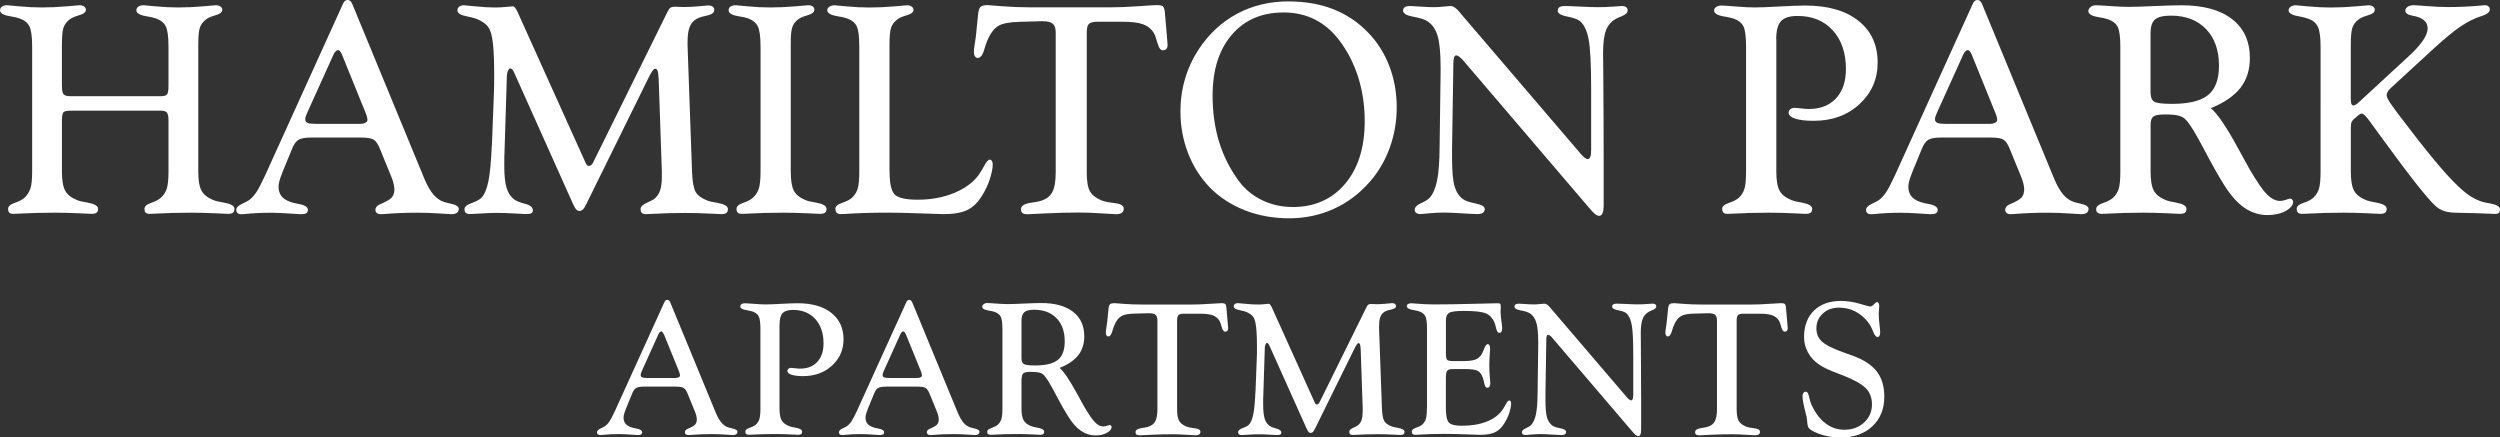 <?xml version="1.0" encoding="UTF-8"?>
<svg id="Layer_1" data-name="Layer 1" xmlns="http://www.w3.org/2000/svg" viewBox="0 0 473.45 82.85">
  <rect x="0" y="0" width="473.45" height="82.85" fill="#333333" stroke="none"/>
  <defs>
    <style>
      .cls-1 {
        fill: #fff;
        stroke-width: 0px;
      }
    </style>
  </defs>
  <g>
    <path class="cls-1" d="M11.73,16.33c0,.8.11,1.32.33,1.55s.66.34,1.32.34h17.1c.57,0,.94-.11,1.14-.33.19-.22.29-.74.29-1.56v-7.48c0-1.92-.18-3.21-.53-3.89-.36-.68-.98-1.17-1.88-1.48-.42-.15-1.02-.28-1.81-.41-1.24-.2-1.86-.58-1.86-1.12,0-.29.12-.52.37-.7.25-.17.58-.26,1-.26.07,0,.84.07,2.29.21,1.45.14,2.85.21,4.21.21,1.57,0,3.16-.07,4.75-.21,1.6-.14,2.41-.21,2.42-.21.37,0,.66.08.89.25s.34.37.34.6c0,.46-.43.81-1.3,1.05-.87.25-1.49.53-1.88.86-.51.42-.87.92-1.07,1.49-.2.58-.3,1.69-.3,3.33v23.95c0,1.66.21,2.87.63,3.62.42.75,1.19,1.34,2.3,1.78.4.16,1.03.31,1.89.44,1.35.24,2.03.63,2.03,1.18,0,.35-.1.59-.29.74-.19.15-.52.22-1,.22-.05,0-.85-.04-2.4-.11-1.54-.07-3.06-.11-4.56-.11-2.32,0-4.67.06-7.04.19-.4.02-.65.03-.74.03-.37,0-.63-.07-.78-.22s-.23-.39-.23-.74c0-.46.41-.83,1.23-1.11s1.43-.6,1.84-.95c.55-.49.93-1.08,1.15-1.75.22-.68.33-1.76.33-3.26v-9.59c0-.8-.1-1.32-.3-1.56-.2-.24-.58-.36-1.12-.36H13.37c-.69,0-1.14.1-1.34.29-.2.19-.3.74-.3,1.63v9.64c0,1.66.21,2.87.63,3.62.42.75,1.19,1.34,2.3,1.78.4.16,1.03.31,1.89.44,1.35.24,2.03.63,2.03,1.18,0,.35-.1.59-.29.74s-.53.22-1,.22c-.05,0-.85-.04-2.4-.11-1.54-.07-3.06-.11-4.56-.11-2.32,0-4.67.06-7.04.19-.4.02-.66.03-.77.03-.35,0-.6-.07-.75-.22-.16-.15-.23-.39-.23-.74,0-.46.41-.83,1.23-1.11s1.43-.6,1.84-.95c.53-.49.91-1.08,1.14-1.75.23-.68.34-1.76.34-3.26V8.85c0-1.92-.18-3.21-.53-3.89-.36-.68-.98-1.17-1.88-1.48-.42-.15-1.02-.28-1.81-.41-1.24-.2-1.86-.58-1.86-1.12,0-.29.12-.52.37-.7.25-.17.57-.26.97-.26.09,0,.86.07,2.31.21,1.45.14,2.85.21,4.21.21,1.57,0,3.16-.07,4.75-.21,1.6-.14,2.41-.21,2.42-.21.37,0,.66.08.89.25s.34.37.34.6c0,.46-.43.81-1.3,1.05-.87.25-1.49.53-1.88.86-.51.42-.87.92-1.07,1.49-.2.58-.3,1.69-.3,3.33v7.75Z"/>
    <path class="cls-1" d="M66.77.88l13.64,33.07c.53,1.24,1.09,2.21,1.67,2.89.58.68,1.26,1.16,2.03,1.41.27.09.67.19,1.18.3,1.06.22,1.59.55,1.59.99,0,.35-.12.6-.36.77-.24.16-.59.25-1.07.25-.09,0-.85-.05-2.29-.14-1.43-.09-2.8-.14-4.1-.14-2.12,0-4.22.08-6.3.25-.35.02-.57.03-.66.03-.31,0-.56-.08-.74-.23-.18-.15-.27-.35-.27-.59,0-.2.07-.39.21-.58.14-.18.33-.33.59-.44,1.22-.51,2-.96,2.32-1.34.32-.38.48-.89.48-1.53,0-.29-.05-.63-.14-1.03-.09-.39-.23-.82-.41-1.27l-2.19-5.37c-.35-.86-.73-1.43-1.15-1.71-.42-.28-1.22-.42-2.38-.42h-9.59c-1.11,0-1.9.16-2.37.47-.47.31-.87.92-1.22,1.84l-1.59,3.86c-.04.09-.09.23-.16.41-.49,1.21-.74,2.1-.74,2.69,0,.73.18,1.33.53,1.79.36.47.91.84,1.66,1.11.38.15.93.28,1.64.41,1.15.2,1.73.58,1.73,1.12,0,.29-.11.5-.31.63-.21.13-.55.19-1.03.19-.18,0-.92-.05-2.22-.14-1.3-.09-2.48-.14-3.56-.14-1.64,0-3.29.08-4.93.25-.29.02-.48.03-.58.03-.29,0-.52-.07-.69-.22-.16-.15-.25-.35-.25-.6,0-.44.4-.84,1.21-1.21.49-.22.88-.42,1.15-.6.49-.33.96-.83,1.41-1.49.45-.67,1.02-1.76,1.71-3.27L64.93.77c.11-.26.24-.45.38-.58.15-.13.32-.19.52-.19s.37.06.51.18c.14.12.28.35.43.7ZM64.77,10.36c-.11-.27-.23-.49-.36-.64-.13-.16-.26-.23-.38-.23-.15,0-.3.07-.45.22-.16.15-.29.34-.4.58l-5.04,11.15c-.13.29-.21.52-.26.68-.05.16-.07.33-.07.49,0,.31.15.53.44.66.29.13.81.19,1.56.19h8.33c.44,0,.79-.07,1.05-.21.27-.14.4-.32.4-.53,0-.15-.03-.33-.08-.55s-.14-.47-.25-.74l-4.49-11.07Z"/>
    <path class="cls-1" d="M93.16,27.43l.38-9.84c.02-.47.03-.98.04-1.52s.01-1.3.01-2.29c0-1.53-.04-2.87-.11-4.01-.07-1.14-.16-1.99-.27-2.53-.18-.99-.44-1.7-.77-2.15-.33-.45-.88-.87-1.64-1.27-.53-.27-1.36-.52-2.48-.74s-1.69-.59-1.69-1.12c0-.29.11-.52.33-.7.22-.17.52-.26.9-.26.2,0,.96.07,2.29.21,1.32.14,2.54.21,3.66.21.64,0,1.33-.04,2.07-.11.74-.07,1.15-.11,1.25-.11.26,0,.56.37.9,1.1.07.15.13.27.16.36l12.63,28c.11.27.22.47.34.59.12.12.24.18.37.18.16,0,.32-.07.47-.21.15-.14.27-.32.38-.56l14.08-28.52c.16-.33.34-.56.52-.68.18-.13.46-.19.82-.19.16,0,.43,0,.81.03.37.02.67.03.89.03.91,0,1.88-.05,2.9-.15,1.02-.1,1.59-.15,1.7-.15.37,0,.65.08.86.23s.31.36.31.62c0,.53-.51.9-1.53,1.1-1.02.2-1.74.48-2.16.82-.49.38-.85.89-1.05,1.52-.21.63-.32,1.52-.32,2.67v.63l.85,23.95c.07,1.84.3,3.1.68,3.77s1.11,1.21,2.19,1.63c.4.16,1.03.31,1.89.44,1.35.24,2.03.63,2.03,1.18,0,.35-.1.59-.29.74-.19.15-.52.22-1,.22-.07,0-.87-.04-2.38-.11-1.52-.07-2.99-.11-4.41-.11-2.17,0-4.38.06-6.6.19-.42.02-.69.03-.79.03-.38,0-.66-.07-.82-.22s-.25-.39-.25-.74c0-.44.39-.83,1.18-1.18.79-.35,1.29-.62,1.51-.82.48-.42.82-.95,1.03-1.6.21-.65.31-1.48.31-2.51v-.96l-.6-17.59c-.04-.75-.11-1.26-.21-1.52-.1-.26-.26-.4-.48-.4-.13,0-.3.15-.51.44-.21.29-.43.68-.67,1.18l-11.84,24.03c-.22.48-.43.81-.63,1-.2.19-.42.29-.66.29-.22,0-.42-.09-.59-.26-.17-.17-.39-.53-.64-1.08l-11.12-24.82c-.11-.27-.23-.48-.36-.62-.13-.14-.26-.21-.41-.21s-.28.14-.41.42c-.13.28-.2.63-.22,1.03l-.44,14.16c-.02.37-.03.75-.04,1.15,0,.4-.01.96-.01,1.67,0,1.79.14,3.16.41,4.1.27.94.73,1.68,1.37,2.21.46.35,1.18.65,2.16.9.99.26,1.48.67,1.48,1.23,0,.26-.1.44-.29.55-.19.11-.52.16-1,.16-.22,0-.95-.04-2.19-.11-1.24-.07-2.38-.11-3.42-.11-.84,0-1.82.04-2.93.11-1.11.07-1.8.11-2.06.11-.37,0-.63-.07-.81-.22-.17-.15-.26-.37-.26-.69,0-.46.43-.84,1.3-1.15.87-.31,1.48-.63,1.85-.96.6-.58,1.06-1.63,1.37-3.12.31-1.5.53-3.81.66-6.93Z"/>
    <path class="cls-1" d="M149.76,32.52c0,1.68.2,2.89.6,3.63.4.74,1.15,1.33,2.25,1.77.4.16,1.03.31,1.89.44,1.35.24,2.03.63,2.03,1.18,0,.35-.1.59-.29.74-.19.15-.52.22-1,.22-.05,0-.85-.04-2.4-.11-1.54-.07-3.06-.11-4.56-.11-2.32,0-4.65.06-6.99.19-.4.02-.65.03-.74.03-.38,0-.66-.07-.82-.22-.16-.15-.25-.39-.25-.74,0-.46.41-.83,1.23-1.11.82-.28,1.43-.6,1.84-.95.55-.49.93-1.08,1.15-1.75.22-.68.33-1.76.33-3.26V8.85c0-1.92-.18-3.21-.53-3.89-.36-.68-.99-1.18-1.9-1.51-.4-.13-1-.26-1.78-.38-1.22-.2-1.84-.58-1.84-1.12,0-.29.12-.52.36-.7.24-.17.57-.26.99-.26.09,0,.86.07,2.3.21,1.44.14,2.84.21,4.19.21,1.57,0,3.16-.07,4.78-.21,1.62-.14,2.43-.21,2.45-.21.37,0,.65.08.86.23.21.16.31.36.31.62,0,.46-.43.81-1.3,1.05-.87.25-1.49.53-1.88.86-.48.38-.81.85-1,1.41-.19.56-.29,1.52-.29,2.89v24.47Z"/>
    <path class="cls-1" d="M168.47,32.47c0,2.3.33,3.77,1,4.4.67.63,2.11.95,4.34.95,2.5,0,4.78-.42,6.84-1.26,2.05-.84,3.61-1.97,4.67-3.4.33-.46.69-1.06,1.1-1.81.4-.75.75-1.12,1.04-1.12.15,0,.27.09.38.26s.16.39.16.64c0,.75-.19,1.69-.56,2.82-.37,1.13-.86,2.17-1.47,3.12-.79,1.28-1.71,2.18-2.78,2.7-1.07.52-2.57.78-4.51.78-.53,0-2-.05-4.4-.14-2.4-.09-4.53-.14-6.37-.14-2.74,0-5.41.08-8,.25-.35.02-.57.03-.66.03-.35,0-.61-.08-.78-.25-.17-.16-.26-.42-.26-.77,0-.46.42-.83,1.26-1.11.84-.28,1.46-.6,1.86-.95.51-.47.87-1.04,1.08-1.68s.32-1.76.32-3.33V8.85c0-1.97-.17-3.28-.51-3.93-.34-.65-.95-1.13-1.82-1.44-.42-.15-1.02-.28-1.81-.41-1.26-.2-1.9-.58-1.92-1.12,0-.27.13-.5.4-.68.26-.18.6-.27,1-.27.09,0,.86.07,2.32.21,1.45.14,2.85.21,4.21.21,1.57,0,3.16-.07,4.75-.21,1.6-.14,2.41-.21,2.42-.21.37,0,.66.08.89.25s.34.37.34.6c0,.46-.43.81-1.3,1.05-.87.25-1.49.53-1.88.86-.51.42-.87.92-1.07,1.49-.2.58-.3,1.69-.3,3.33v23.89Z"/>
    <path class="cls-1" d="M199.93,32.71V6.16c0-.79-.18-1.34-.55-1.66-.37-.32-1-.48-1.92-.48h-.3l-4.03.11c-1.86.04-3.21.29-4.03.75-.82.47-1.53,1.41-2.14,2.84-.16.37-.34.88-.52,1.53-.31,1.15-.74,1.73-1.29,1.73-.2,0-.37-.1-.51-.32-.14-.21-.21-.46-.21-.75,0-.35.05-.85.16-1.51s.18-1.15.22-1.48l.44-4.36c.07-.66.23-1.09.48-1.29.25-.2.69-.3,1.33-.3.02,0,.92.07,2.7.21,1.78.14,3.56.21,5.33.21h15.15c1.57,0,3.34-.07,5.32-.21,1.97-.14,3.15-.21,3.53-.21.58,0,.97.08,1.15.25.18.16.3.53.36,1.1.16,1.83.29,3.31.38,4.44.09,1.13.14,1.72.14,1.75,0,.33-.08.58-.23.75s-.38.26-.67.26c-.44,0-.78-.47-1.03-1.4-.25-.93-.48-1.57-.7-1.92-.48-.75-1.15-1.28-2.01-1.6-.87-.32-2.14-.48-3.82-.48h-4.82c-.8,0-1.34.14-1.62.41s-.41.83-.41,1.67v26.49c0,1.64.2,2.82.6,3.53.4.71,1.13,1.29,2.19,1.73.55.22,1.39.39,2.52.52,1.13.13,1.7.48,1.7,1.04,0,.35-.13.61-.38.79s-.61.27-1.07.27c-.24,0-1.14-.05-2.71-.16-1.57-.11-3.02-.16-4.36-.16-2.03,0-4.12.05-6.27.16-2.16.11-3.31.16-3.45.16-.42,0-.73-.07-.93-.22-.2-.15-.3-.39-.3-.74,0-.64.67-1.05,2-1.23.73-.09,1.3-.2,1.7-.33,1.04-.29,1.78-.84,2.22-1.64.44-.8.66-2.05.66-3.73Z"/>
    <path class="cls-1" d="M244.04.27c3.1,0,5.9.48,8.4,1.45,2.49.97,4.69,2.43,6.59,4.38,1.77,1.81,3.13,3.93,4.07,6.37.94,2.44,1.41,5.06,1.41,7.88,0,2.65-.44,5.19-1.32,7.63-.88,2.44-2.14,4.59-3.78,6.45-1.96,2.25-4.24,3.96-6.85,5.14-2.61,1.18-5.42,1.77-8.41,1.77s-5.81-.5-8.38-1.51-4.8-2.45-6.66-4.33c-1.77-1.83-3.14-3.99-4.11-6.49-.97-2.5-1.45-5.14-1.45-7.92,0-2.15.3-4.23.89-6.22.59-1.99,1.46-3.84,2.59-5.56,1.95-2.94,4.38-5.18,7.29-6.73,2.9-1.54,6.15-2.32,9.73-2.32ZM244.78,39.21c4.16,0,7.48-1.47,9.96-4.41,2.48-2.94,3.71-6.9,3.71-11.86,0-2.92-.41-5.68-1.22-8.27-.81-2.59-2.01-4.94-3.6-7.04-1.33-1.75-2.88-3.07-4.64-3.95s-3.73-1.32-5.9-1.32c-4.13,0-7.4,1.41-9.82,4.23-2.42,2.82-3.63,6.66-3.63,11.52,0,3.2.42,6.14,1.25,8.82.83,2.68,2.1,5.17,3.79,7.45,1.15,1.52,2.61,2.7,4.38,3.55,1.77.85,3.68,1.27,5.73,1.27Z"/>
    <path class="cls-1" d="M276.81,11.15c-.18-.2-.37-.36-.55-.48-.18-.12-.34-.18-.47-.18-.18,0-.32.12-.41.36-.09.24-.14.6-.14,1.1l-.25,16.27v1.78c0,2.47.16,4.22.47,5.27.31,1.05.83,1.86,1.56,2.42.44.33,1.24.61,2.41.84,1.17.23,1.75.58,1.75,1.05,0,.33-.12.57-.36.73-.24.16-.58.23-1.04.23-.55,0-1.52-.05-2.92-.14-1.4-.09-2.53-.14-3.38-.14-.95,0-1.92.05-2.9.14-.99.09-1.5.14-1.53.14-.37,0-.64-.07-.84-.21-.19-.14-.29-.34-.29-.62,0-.46.39-.86,1.16-1.21.78-.35,1.33-.69,1.66-1.04.64-.71,1.11-1.79,1.41-3.25.3-1.45.46-3.57.48-6.34l.19-14.17v-.88c0-2.74-.19-4.74-.56-6-.37-1.26-1.01-2.18-1.9-2.77-.57-.37-1.48-.66-2.75-.89-1.27-.23-1.9-.61-1.9-1.14,0-.29.11-.51.33-.66.22-.15.56-.22,1.01-.22.27,0,.92.04,1.93.11,1.01.07,1.89.11,2.62.11.49,0,1.08-.04,1.77-.11.69-.07,1.12-.11,1.3-.11.53,0,1.1.37,1.7,1.1.13.16.24.3.33.41l22.55,26.36c.33.38.61.67.84.85.23.18.41.27.56.27.24,0,.41-.15.52-.44.11-.29.16-.74.16-1.34v-11.4c0-4.68-.16-7.85-.48-9.52-.32-1.67-.89-2.84-1.71-3.49-.4-.31-1.19-.58-2.37-.81-1.18-.23-1.77-.6-1.77-1.11,0-.29.11-.51.33-.66.22-.15.58-.22,1.07-.22.55,0,1.51.04,2.88.11,1.37.07,2.48.11,3.34.11.99,0,1.97-.04,2.96-.11.99-.07,1.5-.11,1.53-.11.37,0,.64.07.84.21.19.14.29.34.29.62,0,.46-.41.84-1.23,1.15-.48.18-.83.35-1.07.49-.86.51-1.47,1.24-1.82,2.19-.36.95-.53,2.4-.53,4.36,0,.38,0,1.37.03,2.96.05,5.97.08,11.66.08,17.07v8.66c0,.68-.07,1.18-.21,1.52-.14.34-.35.51-.64.51-.24,0-.51-.12-.81-.37-.3-.25-.72-.69-1.25-1.33l-23.97-28.06Z"/>
    <path class="cls-1" d="M336.4,7.45v25.07c0,1.66.21,2.87.63,3.62.42.75,1.19,1.34,2.3,1.78.4.16,1.02.31,1.86.44,1.33.24,2,.63,2,1.18,0,.35-.1.59-.29.74s-.53.22-1,.22c-.05,0-.85-.04-2.37-.11-1.53-.07-3.04-.11-4.53-.11-2.32,0-4.67.06-7.04.19-.4.02-.66.03-.77.03-.37,0-.63-.07-.79-.22s-.25-.39-.25-.74c0-.46.42-.83,1.26-1.11s1.46-.6,1.86-.95c.51-.47.87-1.04,1.08-1.68s.32-1.76.32-3.33V8.9c0-1.97-.17-3.28-.51-3.93-.34-.65-.94-1.13-1.82-1.44-.44-.15-1.05-.28-1.84-.41-1.24-.2-1.87-.58-1.89-1.12,0-.27.13-.5.4-.68.26-.18.6-.27,1-.27s1.33.06,2.73.18,2.61.18,3.63.18c.89,0,2.41-.06,4.53-.18,2.13-.12,3.79-.18,5-.18,4.27,0,7.63.96,10.05,2.89,2.43,1.93,3.64,4.56,3.64,7.9,0,3.14-1.15,5.77-3.44,7.88-2.29,2.11-5.19,3.16-8.7,3.16-1.48,0-2.63-.14-3.47-.41-.83-.27-1.25-.66-1.25-1.15,0-.26.11-.47.33-.64s.47-.26.74-.26c.24,0,.66.04,1.27.11.61.07,1.11.11,1.49.11,2.17,0,3.89-.67,5.14-2.01,1.25-1.34,1.88-3.19,1.88-5.55,0-3.07-.83-5.51-2.49-7.33-1.66-1.82-3.88-2.73-6.66-2.73-1.5,0-2.55.33-3.15.99s-.9,1.81-.9,3.45Z"/>
    <path class="cls-1" d="M375.41.88l13.65,33.07c.53,1.24,1.09,2.21,1.67,2.89.58.68,1.26,1.16,2.03,1.41.27.09.67.19,1.18.3,1.06.22,1.59.55,1.59.99,0,.35-.12.6-.36.77-.24.16-.59.25-1.07.25-.09,0-.85-.05-2.29-.14-1.43-.09-2.8-.14-4.1-.14-2.12,0-4.22.08-6.3.25-.35.02-.57.03-.66.03-.31,0-.56-.08-.74-.23-.18-.15-.27-.35-.27-.59,0-.2.07-.39.21-.58.14-.18.33-.33.59-.44,1.22-.51,2-.96,2.32-1.34.32-.38.48-.89.48-1.53,0-.29-.05-.63-.14-1.03s-.23-.82-.41-1.27l-2.19-5.37c-.35-.86-.73-1.43-1.15-1.71-.42-.28-1.22-.42-2.38-.42h-9.59c-1.11,0-1.9.16-2.37.47-.47.31-.87.92-1.22,1.84l-1.59,3.86c-.04.09-.09.23-.16.41-.49,1.21-.74,2.1-.74,2.69,0,.73.18,1.33.53,1.79.36.47.91.84,1.66,1.11.38.15.93.28,1.64.41,1.15.2,1.73.58,1.73,1.12,0,.29-.11.5-.31.63-.21.13-.55.19-1.03.19-.18,0-.92-.05-2.22-.14-1.3-.09-2.48-.14-3.56-.14-1.64,0-3.29.08-4.93.25-.29.02-.48.03-.58.03-.29,0-.52-.07-.69-.22s-.25-.35-.25-.6c0-.44.4-.84,1.21-1.21.49-.22.88-.42,1.15-.6.49-.33.96-.83,1.41-1.49.45-.67,1.02-1.76,1.71-3.27L373.58.77c.11-.26.24-.45.38-.58.15-.13.32-.19.52-.19s.37.06.51.18c.14.12.28.35.42.7ZM373.41,10.36c-.11-.27-.23-.49-.36-.64-.13-.16-.26-.23-.38-.23-.15,0-.3.07-.45.22-.16.15-.29.34-.4.58l-5.04,11.15c-.13.29-.21.52-.26.68s-.07.33-.07.49c0,.31.15.53.44.66.29.13.81.19,1.56.19h8.33c.44,0,.79-.07,1.05-.21.26-.14.4-.32.4-.53,0-.15-.03-.33-.08-.55-.05-.22-.14-.47-.25-.74l-4.49-11.07Z"/>
    <path class="cls-1" d="M407.28,23.62v8.9c0,1.66.21,2.87.63,3.62.42.75,1.19,1.34,2.3,1.78.4.16,1.02.31,1.86.44,1.33.24,2,.63,2,1.18,0,.35-.1.59-.29.74-.19.15-.52.22-1,.22-.04,0-.83-.04-2.37-.11-1.54-.07-3.07-.11-4.59-.11-2.3,0-4.63.06-6.99.19-.4.02-.66.03-.77.03-.37,0-.64-.07-.82-.22-.18-.15-.27-.37-.27-.69,0-.46.43-.84,1.3-1.14.87-.3,1.49-.63,1.88-.97.51-.47.87-1.04,1.08-1.68s.32-1.76.32-3.33V8.96c0-1.95-.17-3.25-.51-3.89-.34-.64-.95-1.11-1.82-1.42-.42-.15-1.03-.28-1.84-.41-1.24-.2-1.87-.58-1.89-1.12,0-.29.14-.55.41-.78.27-.23.6-.34.99-.34.48,0,1.4.05,2.77.15,1.37.1,2.51.15,3.43.15,1.04,0,2.68-.05,4.92-.15,2.24-.1,3.94-.15,5.11-.15,4.15,0,7.34.87,9.59,2.62,2.25,1.74,3.37,4.21,3.37,7.38,0,2.23-.6,4.11-1.79,5.64-1.2,1.53-3.06,2.81-5.6,3.84,1.22,1,2.97,3.58,5.23,7.73.89,1.64,1.6,2.92,2.11,3.84,1.39,2.37,2.49,3.97,3.31,4.78.82.81,1.64,1.22,2.47,1.22.33,0,.7-.07,1.11-.22.41-.15.66-.22.75-.22.16,0,.31.06.42.18s.18.26.18.42c0,.64-.47,1.22-1.41,1.74-.94.52-2.08.78-3.41.78-1.61,0-3.09-.47-4.44-1.41-1.35-.94-2.66-2.43-3.92-4.48-1.02-1.63-2.28-3.86-3.77-6.71-1.49-2.85-2.61-4.67-3.36-5.45-.35-.37-.81-.63-1.38-.78-.58-.16-1.44-.23-2.59-.23s-1.85.14-2.19.41c-.35.27-.52.79-.52,1.56ZM407.28,17.56c0,.82.21,1.38.64,1.67.43.29,1.57.44,3.41.44,3.2,0,5.48-.56,6.85-1.68,1.37-1.12,2.05-2.97,2.05-5.55,0-2.92-.82-5.23-2.45-6.93s-3.86-2.55-6.67-2.55c-1.42,0-2.42.24-2.99.73-.57.48-.85,1.35-.85,2.59v11.29Z"/>
    <path class="cls-1" d="M445.88,22.44c-.26.22-.43.45-.53.68-.1.24-.15.6-.15,1.1v8.3c0,1.66.21,2.87.63,3.62.42.75,1.19,1.34,2.3,1.78.4.16,1.02.31,1.86.44,1.33.24,2,.63,2,1.18,0,.35-.1.59-.29.74s-.52.22-1,.22c-.05,0-.85-.04-2.37-.11-1.53-.07-3.04-.11-4.53-.11-2.32,0-4.67.06-7.04.19-.4.02-.66.03-.77.03-.37,0-.63-.07-.79-.22-.16-.15-.25-.39-.25-.74,0-.46.42-.83,1.26-1.11.84-.28,1.46-.6,1.86-.95.51-.47.87-1.04,1.08-1.68s.32-1.76.32-3.33V8.85c0-1.81-.17-3.07-.52-3.79s-.96-1.23-1.84-1.52c-.42-.16-1.03-.32-1.84-.47-1.24-.2-1.86-.58-1.86-1.12,0-.27.13-.5.4-.68.26-.18.6-.27,1-.27.09,0,.86.07,2.32.21,1.45.14,2.85.21,4.21.21,1.57,0,3.15-.07,4.75-.21,1.6-.14,2.41-.21,2.42-.21.37,0,.66.08.89.25s.34.37.34.6c0,.46-.43.81-1.3,1.05-.87.25-1.49.53-1.88.86-.51.42-.87.92-1.07,1.49-.2.58-.3,1.69-.3,3.33v10.03c0,.49.04.85.12,1.05.08.21.21.32.4.32.09,0,.22-.05.38-.14.16-.09.34-.22.52-.38l9.18-8.47c1.35-1.22,2.35-2.29,2.99-3.21.64-.91.96-1.72.96-2.41,0-.62-.22-1.13-.67-1.52-.45-.39-1.11-.67-1.99-.84-.04,0-.1,0-.19-.03-.9-.16-1.35-.47-1.37-.93,0-.31.15-.57.45-.77.3-.2.7-.3,1.19-.3.26,0,1.1.06,2.52.18s2.73.18,3.92.18c1.97,0,3.99-.09,6.06-.27.46-.05.74-.08.85-.08.33,0,.58.07.75.21.17.14.26.33.26.59,0,.49-.48.9-1.42,1.21-.18.05-.33.1-.44.14-1.17.4-2.36,1-3.58,1.81-1.22.8-2.88,2.16-5,4.08l-8.14,7.48c-.33.29-.57.57-.73.82-.16.26-.23.5-.23.74,0,.27.24.78.73,1.51.48.73,1.63,2.27,3.44,4.6,2.37,3.11,4.4,5.63,6.08,7.58,1.68,1.95,3.08,3.38,4.19,4.32.71.62,1.44,1.13,2.18,1.52.74.39,1.47.65,2.18.78.18.04.43.08.74.14,1.28.24,1.92.6,1.92,1.1,0,.35-.07.58-.22.71-.15.13-.41.19-.79.19-.06,0-.25,0-.58-.03-1.95-.09-4.04-.16-6.25-.19-1.11,0-1.99-.1-2.62-.29-.63-.19-1.19-.51-1.69-.95-1.55-1.39-4.9-5.63-10.05-12.71l-2.22-3.04-.11-.16c-.77-1.1-1.32-1.64-1.64-1.64-.07,0-.16.02-.26.07-.1.05-.22.11-.34.21l-.79.68Z"/>
  </g>
  <g>
    <path class="cls-1" d="M126.96,57.33l8.62,20.89c.33.78.69,1.39,1.06,1.83s.8.73,1.28.89c.17.06.42.12.74.19.67.14,1,.35,1,.62,0,.22-.07.38-.22.48s-.37.16-.67.16c-.06,0-.54-.03-1.44-.09-.91-.06-1.77-.09-2.59-.09-1.34,0-2.66.05-3.98.16-.22.01-.36.02-.42.02-.2,0-.35-.05-.47-.15s-.17-.22-.17-.37c0-.13.04-.25.13-.36s.21-.21.37-.28c.77-.32,1.26-.61,1.46-.85.2-.24.3-.57.3-.97,0-.18-.03-.4-.09-.65s-.14-.52-.26-.8l-1.38-3.39c-.22-.54-.46-.9-.73-1.08s-.77-.27-1.51-.27h-6.06c-.7,0-1.2.1-1.5.29s-.55.58-.77,1.16l-1,2.44-.1.26c-.31.76-.47,1.33-.47,1.7,0,.46.11.84.34,1.13s.57.53,1.05.7c.24.09.59.18,1.04.26.73.13,1.09.36,1.09.71,0,.18-.07.32-.2.4-.13.08-.35.12-.65.12-.12,0-.58-.03-1.4-.09s-1.57-.09-2.25-.09c-1.04,0-2.08.05-3.11.16-.18.01-.31.02-.36.02-.18,0-.33-.05-.43-.14s-.16-.22-.16-.38c0-.28.25-.53.76-.76.31-.14.55-.27.73-.38.31-.21.61-.52.89-.94.28-.42.64-1.11,1.08-2.07l9.29-20.45c.07-.16.15-.28.24-.36.09-.08.2-.12.33-.12s.23.04.32.11c.09.08.18.22.27.44ZM125.7,63.32c-.07-.17-.14-.31-.22-.41-.08-.1-.16-.15-.24-.15-.09,0-.19.05-.28.14-.1.09-.18.21-.25.36l-3.18,7.04c-.08.18-.14.33-.16.43-.03.1-.04.21-.04.31,0,.2.09.33.28.42s.51.12.99.12h5.26c.28,0,.5-.04.67-.13.17-.09.25-.2.25-.34,0-.09-.02-.21-.05-.35s-.09-.29-.16-.47l-2.84-6.99Z"/>
    <path class="cls-1" d="M147.62,61.48v15.83c0,1.05.13,1.81.4,2.28s.75.85,1.45,1.12c.25.1.65.2,1.18.28.84.15,1.26.4,1.26.74,0,.22-.06.37-.18.47s-.33.14-.63.14c-.03,0-.53-.02-1.5-.07-.96-.05-1.92-.07-2.86-.07-1.47,0-2.95.04-4.45.12-.25.01-.42.02-.48.02-.23,0-.4-.05-.5-.14s-.16-.25-.16-.47c0-.29.27-.52.8-.7s.92-.38,1.18-.6c.32-.3.55-.65.68-1.06.13-.41.2-1.11.2-2.1v-14.88c0-1.25-.11-2.07-.32-2.48-.21-.41-.6-.71-1.15-.91-.28-.09-.66-.18-1.16-.26-.78-.13-1.18-.36-1.19-.71,0-.17.08-.32.25-.43.17-.12.38-.17.63-.17s.84.04,1.72.11c.88.08,1.65.11,2.29.11.57,0,1.52-.04,2.86-.11,1.34-.07,2.4-.11,3.16-.11,2.7,0,4.82.61,6.35,1.83,1.53,1.22,2.3,2.88,2.3,4.99,0,1.98-.72,3.64-2.17,4.98-1.45,1.33-3.28,2-5.49,2-.93,0-1.66-.09-2.19-.26-.53-.17-.79-.42-.79-.73,0-.16.07-.3.21-.41s.29-.16.47-.16c.15,0,.42.02.8.07.39.05.7.07.94.07,1.37,0,2.45-.42,3.24-1.27.79-.85,1.19-2.02,1.19-3.5,0-1.94-.52-3.48-1.57-4.63-1.05-1.15-2.45-1.72-4.2-1.72-.95,0-1.61.21-1.99.62s-.57,1.14-.57,2.18Z"/>
    <path class="cls-1" d="M172.79,57.33l8.62,20.89c.33.78.69,1.39,1.06,1.83.37.43.8.73,1.28.89.17.06.42.12.74.19.67.14,1,.35,1,.62,0,.22-.08.38-.22.48-.15.1-.37.16-.67.16-.06,0-.54-.03-1.45-.09s-1.77-.09-2.59-.09c-1.34,0-2.66.05-3.98.16-.22.01-.36.02-.42.02-.2,0-.35-.05-.47-.15-.12-.1-.17-.22-.17-.37,0-.13.04-.25.13-.36s.21-.21.37-.28c.77-.32,1.26-.61,1.46-.85s.3-.57.3-.97c0-.18-.03-.4-.09-.65-.06-.25-.14-.52-.26-.8l-1.38-3.39c-.22-.54-.46-.9-.73-1.08-.27-.18-.77-.27-1.51-.27h-6.06c-.7,0-1.2.1-1.5.29s-.55.58-.77,1.16l-1,2.44c-.02.06-.06.14-.1.26-.31.76-.47,1.33-.47,1.7,0,.46.11.84.34,1.13s.57.53,1.05.7c.24.09.59.18,1.04.26.73.13,1.09.36,1.09.71,0,.18-.07.32-.2.4s-.35.12-.65.12c-.12,0-.58-.03-1.4-.09-.82-.06-1.57-.09-2.25-.09-1.04,0-2.08.05-3.11.16-.18.01-.31.02-.36.02-.18,0-.33-.05-.43-.14s-.16-.22-.16-.38c0-.28.25-.53.76-.76.31-.14.55-.27.73-.38.31-.21.61-.52.89-.94s.64-1.11,1.08-2.07l9.29-20.45c.07-.16.15-.28.24-.36.09-.08.2-.12.33-.12s.23.04.32.11c.09.08.18.22.27.44ZM171.53,63.32c-.07-.17-.14-.31-.22-.41-.08-.1-.16-.15-.24-.15-.09,0-.19.05-.29.14-.1.09-.18.21-.25.36l-3.18,7.04c-.08.18-.14.33-.16.43s-.04.21-.04.31c0,.2.09.33.28.42.18.08.51.12.99.12h5.26c.28,0,.5-.04.67-.13s.25-.2.25-.34c0-.09-.02-.21-.05-.35s-.09-.29-.16-.47l-2.84-6.99Z"/>
    <path class="cls-1" d="M193.45,71.69v5.62c0,1.05.13,1.81.4,2.28.27.47.75.85,1.45,1.12.25.1.65.2,1.18.28.84.15,1.26.4,1.26.74,0,.22-.06.37-.18.47s-.33.14-.63.14c-.02,0-.52-.02-1.5-.07s-1.94-.07-2.9-.07c-1.45,0-2.92.04-4.41.12-.25.01-.42.02-.48.02-.23,0-.4-.05-.52-.14-.12-.09-.17-.24-.17-.43,0-.29.27-.53.82-.72s.94-.4,1.19-.61c.32-.3.55-.65.68-1.06s.2-1.11.2-2.1v-14.85c0-1.23-.11-2.05-.32-2.46-.21-.4-.6-.7-1.15-.9-.27-.09-.65-.18-1.16-.26-.79-.13-1.18-.36-1.19-.71,0-.18.09-.35.26-.49.17-.14.38-.22.62-.22.3,0,.88.03,1.75.1.87.06,1.59.1,2.16.1.66,0,1.69-.03,3.11-.1,1.41-.06,2.49-.1,3.23-.1,2.62,0,4.64.55,6.06,1.65,1.42,1.1,2.13,2.66,2.13,4.66,0,1.41-.38,2.6-1.13,3.56s-1.94,1.78-3.54,2.42c.77.63,1.87,2.26,3.31,4.88.56,1.04,1.01,1.85,1.33,2.42.88,1.5,1.57,2.51,2.09,3.02s1.04.77,1.56.77c.21,0,.44-.05.7-.14s.42-.14.48-.14c.1,0,.19.04.27.11s.11.16.11.27c0,.4-.3.77-.89,1.1s-1.31.49-2.15.49c-1.02,0-1.95-.3-2.8-.89-.85-.59-1.68-1.54-2.47-2.83-.65-1.03-1.44-2.44-2.38-4.24s-1.65-2.95-2.12-3.44c-.22-.23-.51-.4-.87-.49s-.91-.15-1.63-.15-1.17.09-1.38.26c-.22.17-.33.5-.33.99ZM193.45,67.87c0,.52.13.87.41,1.06s.99.28,2.15.28c2.02,0,3.46-.35,4.33-1.06s1.3-1.88,1.3-3.5c0-1.85-.52-3.31-1.55-4.38s-2.44-1.61-4.21-1.61c-.9,0-1.53.15-1.89.46-.36.31-.54.85-.54,1.64v7.13Z"/>
    <path class="cls-1" d="M219.19,77.44v-16.77c0-.5-.12-.85-.35-1.05-.23-.2-.63-.3-1.21-.3h-.19l-2.54.07c-1.18.02-2.02.18-2.54.48s-.97.89-1.35,1.79c-.1.23-.21.55-.33.97-.2.73-.47,1.09-.81,1.09-.13,0-.23-.07-.32-.2-.09-.13-.13-.29-.13-.48,0-.22.03-.54.1-.95s.11-.73.14-.93l.28-2.75c.05-.42.15-.69.3-.81.16-.13.43-.19.84-.19.01,0,.58.04,1.7.13s2.25.13,3.37.13h9.57c.99,0,2.11-.04,3.36-.13s1.99-.13,2.23-.13c.37,0,.61.05.73.16.11.1.19.33.22.69.1,1.15.18,2.09.24,2.8.06.72.09,1.08.09,1.11,0,.21-.05.37-.15.48-.1.11-.24.16-.42.16-.28,0-.49-.29-.65-.88s-.3-.99-.44-1.21c-.3-.47-.72-.81-1.27-1.01-.55-.2-1.35-.3-2.41-.3h-3.05c-.51,0-.85.09-1.02.26s-.26.53-.26,1.06v16.73c0,1.04.13,1.78.38,2.23.25.45.72.81,1.38,1.09.35.14.88.25,1.59.33.72.08,1.07.3,1.07.66,0,.22-.08.39-.24.5-.16.12-.39.17-.67.17-.15,0-.72-.03-1.71-.1-.99-.07-1.91-.1-2.75-.1-1.28,0-2.6.03-3.96.1-1.36.07-2.09.1-2.18.1-.27,0-.46-.05-.59-.14-.13-.09-.19-.25-.19-.47,0-.4.42-.66,1.26-.78.46-.06.82-.13,1.07-.21.66-.18,1.12-.53,1.4-1.04s.42-1.29.42-2.35Z"/>
    <path class="cls-1" d="M237.77,74.1l.24-6.21c.01-.3.02-.62.03-.96,0-.34,0-.82,0-1.44,0-.97-.02-1.81-.07-2.54-.05-.72-.1-1.25-.17-1.6-.12-.62-.28-1.08-.48-1.36-.21-.28-.55-.55-1.04-.8-.33-.17-.86-.33-1.57-.47s-1.06-.37-1.06-.71c0-.18.07-.33.21-.44.14-.11.33-.16.57-.16.13,0,.61.04,1.45.13.84.09,1.61.13,2.31.13.4,0,.84-.02,1.31-.07.47-.05.73-.07.79-.07.16,0,.35.23.57.69.05.09.08.17.1.22l7.98,17.69c.07.17.14.3.22.37.07.07.15.11.23.11.1,0,.2-.04.29-.13s.17-.2.24-.35l8.89-18.01c.1-.21.21-.35.33-.43.12-.08.29-.12.52-.12.1,0,.27,0,.51.02.24.01.42.02.56.02.58,0,1.19-.03,1.83-.1.65-.06,1-.1,1.07-.1.23,0,.41.05.55.15.13.1.2.23.2.39,0,.33-.32.57-.97.69-.65.13-1.1.3-1.37.52-.31.24-.53.56-.67.96-.13.4-.2.96-.2,1.69v.4l.54,15.12c.05,1.17.19,1.96.43,2.38s.7.76,1.38,1.03c.25.1.65.2,1.19.28.85.15,1.28.4,1.28.74,0,.22-.06.37-.18.47s-.33.14-.63.14c-.05,0-.55-.02-1.51-.07s-1.89-.07-2.79-.07c-1.37,0-2.76.04-4.17.12-.27.01-.43.02-.5.02-.24,0-.42-.05-.52-.14s-.16-.25-.16-.47c0-.28.25-.52.74-.74s.81-.39.95-.52c.3-.27.52-.6.65-1.01.13-.41.2-.94.2-1.58v-.61l-.38-11.11c-.02-.47-.07-.79-.13-.96-.06-.17-.16-.25-.3-.25-.08,0-.19.09-.32.28-.13.18-.27.43-.42.74l-7.48,15.18c-.14.3-.27.51-.4.63s-.27.18-.42.18c-.14,0-.26-.05-.37-.16-.11-.11-.25-.34-.41-.68l-7.03-15.68c-.07-.17-.14-.3-.22-.39s-.17-.13-.26-.13-.18.09-.26.27c-.08.18-.13.4-.14.65l-.28,8.95c-.01.23-.02.47-.03.73,0,.25,0,.61,0,1.06,0,1.13.09,1.99.26,2.59s.46,1.06.87,1.39c.29.22.74.41,1.37.57s.93.42.93.78c0,.16-.06.28-.18.35s-.33.1-.63.1c-.14,0-.6-.02-1.38-.07s-1.51-.07-2.16-.07c-.53,0-1.15.02-1.85.07s-1.14.07-1.3.07c-.23,0-.4-.05-.51-.14-.11-.09-.16-.24-.16-.43,0-.29.27-.53.82-.73.55-.2.94-.4,1.17-.61.38-.37.67-1.03.87-1.97s.33-2.41.42-4.38Z"/>
    <path class="cls-1" d="M270.25,77.28v-14.92c0-1.25-.11-2.07-.32-2.48-.21-.41-.6-.71-1.15-.91-.27-.09-.65-.18-1.14-.26-.8-.13-1.2-.36-1.21-.71,0-.18.07-.33.22-.42.15-.1.37-.15.66-.15.07,0,.27.02.61.05,1.3.12,2.57.17,3.79.17,2.1,0,4.48-.04,7.13-.11,2.65-.07,4.26-.11,4.83-.11.23,0,.38.04.45.13s.1.32.1.7c0,.06,0,.17-.02.33-.01.16-.02.29-.02.38,0,.47.05,1.06.15,1.77.1.7.15,1.17.15,1.38,0,.31-.04.54-.13.69-.09.15-.22.22-.41.22-.27,0-.47-.3-.61-.9-.1-.46-.21-.82-.31-1.07-.35-.82-.88-1.39-1.6-1.7-.72-.32-2.13-.48-4.21-.48-1.45,0-2.38.12-2.78.37-.4.25-.6.72-.6,1.41v6.3c0,.62.08,1.02.23,1.18s.54.24,1.15.24h1.92c1.04,0,1.81-.1,2.3-.29s.88-.53,1.16-1c.15-.24.31-.58.47-1.02.22-.6.46-.9.71-.9.13,0,.23.08.31.24.08.16.12.39.12.67,0,.12-.03.52-.08,1.2-.05.69-.08,1.31-.08,1.88,0,.73.03,1.47.1,2.21.06.75.1,1.14.1,1.16,0,.29-.05.51-.15.67-.1.16-.24.24-.42.24-.27,0-.46-.28-.57-.83-.09-.44-.18-.8-.28-1.07-.22-.63-.54-1.07-.95-1.3s-1.26-.35-2.53-.35h-2.2c-.51,0-.85.1-1.04.3s-.28.65-.28,1.34v5.73c0,1.43.19,2.35.57,2.76s1.19.61,2.44.61c1.79,0,3.34-.25,4.65-.76s2.32-1.23,3.01-2.18c.21-.29.44-.67.69-1.14s.47-.71.66-.71c.09,0,.17.05.24.16s.1.25.1.41c0,.47-.12,1.07-.35,1.78-.24.72-.55,1.37-.93,1.97-.5.81-1.08,1.38-1.76,1.7s-1.62.49-2.85.49c-.33,0-1.26-.03-2.78-.09-1.52-.06-2.86-.09-4.02-.09-1.73,0-3.41.05-5.05.16-.22.01-.36.02-.42.02-.22,0-.38-.05-.49-.16-.11-.1-.16-.27-.16-.48,0-.29.27-.52.8-.7s.92-.38,1.18-.6c.32-.3.55-.65.68-1.06.13-.41.2-1.11.2-2.1Z"/>
    <path class="cls-1" d="M293.83,63.82c-.12-.13-.23-.23-.35-.3-.12-.07-.21-.11-.29-.11-.12,0-.2.08-.26.22-.06.15-.09.38-.09.69l-.16,10.28v1.12c0,1.56.1,2.67.29,3.33.2.66.52,1.17.99,1.53.28.21.78.38,1.52.53.74.14,1.11.37,1.11.67,0,.21-.08.36-.22.46-.15.1-.37.15-.66.15-.35,0-.96-.03-1.84-.09s-1.59-.09-2.14-.09c-.6,0-1.21.03-1.83.09s-.95.09-.97.09c-.23,0-.41-.04-.53-.13s-.18-.22-.18-.39c0-.29.24-.54.73-.76s.84-.44,1.05-.66c.4-.45.7-1.13.89-2.05s.29-2.25.3-4.01l.12-8.95v-.55c0-1.73-.12-2.99-.36-3.79s-.64-1.38-1.2-1.75c-.36-.23-.94-.42-1.74-.56-.8-.14-1.2-.38-1.2-.72,0-.18.07-.32.21-.42.14-.09.35-.14.64-.14.17,0,.58.02,1.22.07.64.05,1.19.07,1.65.07.31,0,.68-.02,1.12-.07.43-.05.71-.07.82-.07.33,0,.69.23,1.07.69.08.1.15.19.21.26l14.24,16.65c.21.24.38.42.53.54s.26.17.36.17c.15,0,.26-.09.33-.28s.1-.47.1-.85v-7.2c0-2.95-.1-4.96-.3-6.01s-.56-1.79-1.08-2.21c-.25-.2-.75-.37-1.5-.51-.74-.14-1.12-.38-1.12-.7,0-.18.07-.32.21-.42.14-.09.36-.14.67-.14.35,0,.95.02,1.82.07.87.05,1.57.07,2.11.07.62,0,1.25-.02,1.87-.07.62-.05.95-.07.97-.07.23,0,.41.04.53.13s.18.22.18.39c0,.29-.26.53-.78.73-.3.12-.53.22-.67.31-.54.32-.93.78-1.15,1.38-.22.6-.34,1.52-.34,2.75,0,.24,0,.87.02,1.87.03,3.77.05,7.37.05,10.78v5.47c0,.43-.04.75-.13.96s-.22.32-.41.32c-.15,0-.32-.08-.51-.23s-.45-.44-.79-.84l-15.14-17.72Z"/>
    <path class="cls-1" d="M325.16,77.44v-16.77c0-.5-.12-.85-.35-1.05-.23-.2-.63-.3-1.21-.3h-.19l-2.54.07c-1.18.02-2.02.18-2.54.48s-.97.89-1.35,1.79c-.1.23-.21.55-.33.97-.2.73-.47,1.09-.81,1.09-.13,0-.23-.07-.32-.2-.09-.13-.13-.29-.13-.48,0-.22.03-.54.1-.95s.11-.73.14-.93l.28-2.75c.05-.42.15-.69.3-.81.16-.13.44-.19.84-.19.01,0,.58.04,1.7.13s2.25.13,3.37.13h9.57c.99,0,2.11-.04,3.36-.13s1.99-.13,2.23-.13c.37,0,.61.05.73.16.11.1.19.33.22.69.1,1.15.18,2.09.24,2.8.06.72.09,1.08.09,1.11,0,.21-.05.37-.15.48-.1.11-.24.16-.42.16-.28,0-.49-.29-.65-.88s-.3-.99-.44-1.21c-.3-.47-.72-.81-1.27-1.01-.55-.2-1.35-.3-2.41-.3h-3.05c-.51,0-.85.09-1.02.26s-.26.53-.26,1.06v16.73c0,1.04.13,1.78.38,2.23.25.45.72.81,1.38,1.09.35.14.88.25,1.59.33.72.08,1.07.3,1.07.66,0,.22-.08.39-.24.5-.16.12-.39.17-.67.17-.15,0-.72-.03-1.71-.1-.99-.07-1.91-.1-2.75-.1-1.28,0-2.6.03-3.96.1-1.36.07-2.09.1-2.18.1-.27,0-.46-.05-.59-.14-.13-.09-.19-.25-.19-.47,0-.4.42-.66,1.26-.78.46-.06.82-.13,1.07-.21.66-.18,1.12-.53,1.4-1.04s.42-1.29.42-2.35Z"/>
    <path class="cls-1" d="M348.52,82.85c-1.43,0-2.78-.23-4.04-.69s-1.96-.93-2.09-1.4c-.07-.22-.12-.53-.15-.94s-.07-.7-.11-.87c-.3-1.19-.5-2.06-.61-2.6s-.16-1-.16-1.36c0-.24.06-.44.18-.59s.27-.22.46-.22c.27,0,.47.33.61.98s.3,1.15.46,1.5c.7,1.53,1.59,2.71,2.65,3.51,1.06.81,2.24,1.21,3.55,1.21,1.52,0,2.78-.46,3.76-1.37s1.48-2.05,1.48-3.43c0-1.22-.37-2.23-1.12-3.01s-2.14-1.59-4.2-2.41c-.24-.09-.62-.24-1.12-.43-1.6-.59-2.8-1.15-3.58-1.7-.89-.59-1.58-1.34-2.09-2.27s-.75-1.9-.75-2.94c0-2.11.63-3.78,1.88-5,1.25-1.22,2.96-1.83,5.13-1.83,1.13,0,2.3.18,3.51.53,1.21.35,1.86.53,1.96.53.25,0,.51-.14.76-.42.25-.28.45-.42.59-.42.11,0,.21.07.29.21.08.14.12.31.12.5,0,.16-.02.41-.05.75-.03.34-.05.6-.05.77,0,.53.05,1.19.14,1.97.09.78.14,1.31.14,1.57s-.05.47-.14.62c-.09.15-.22.22-.38.22-.28,0-.55-.35-.82-1.04s-.56-1.23-.86-1.63c-.69-.93-1.52-1.65-2.48-2.15-.96-.5-2.01-.74-3.14-.74-1.22,0-2.24.37-3.05,1.12-.81.74-1.21,1.68-1.21,2.81,0,.48.08.93.24,1.33.16.4.4.76.71,1.07.72.72,2.24,1.48,4.59,2.3.67.23,1.17.41,1.51.54,2.02.75,3.49,1.74,4.42,2.97s1.39,2.8,1.39,4.72c0,2.33-.76,4.2-2.27,5.62-1.51,1.41-3.53,2.12-6.06,2.12Z"/>
  </g>
</svg>
